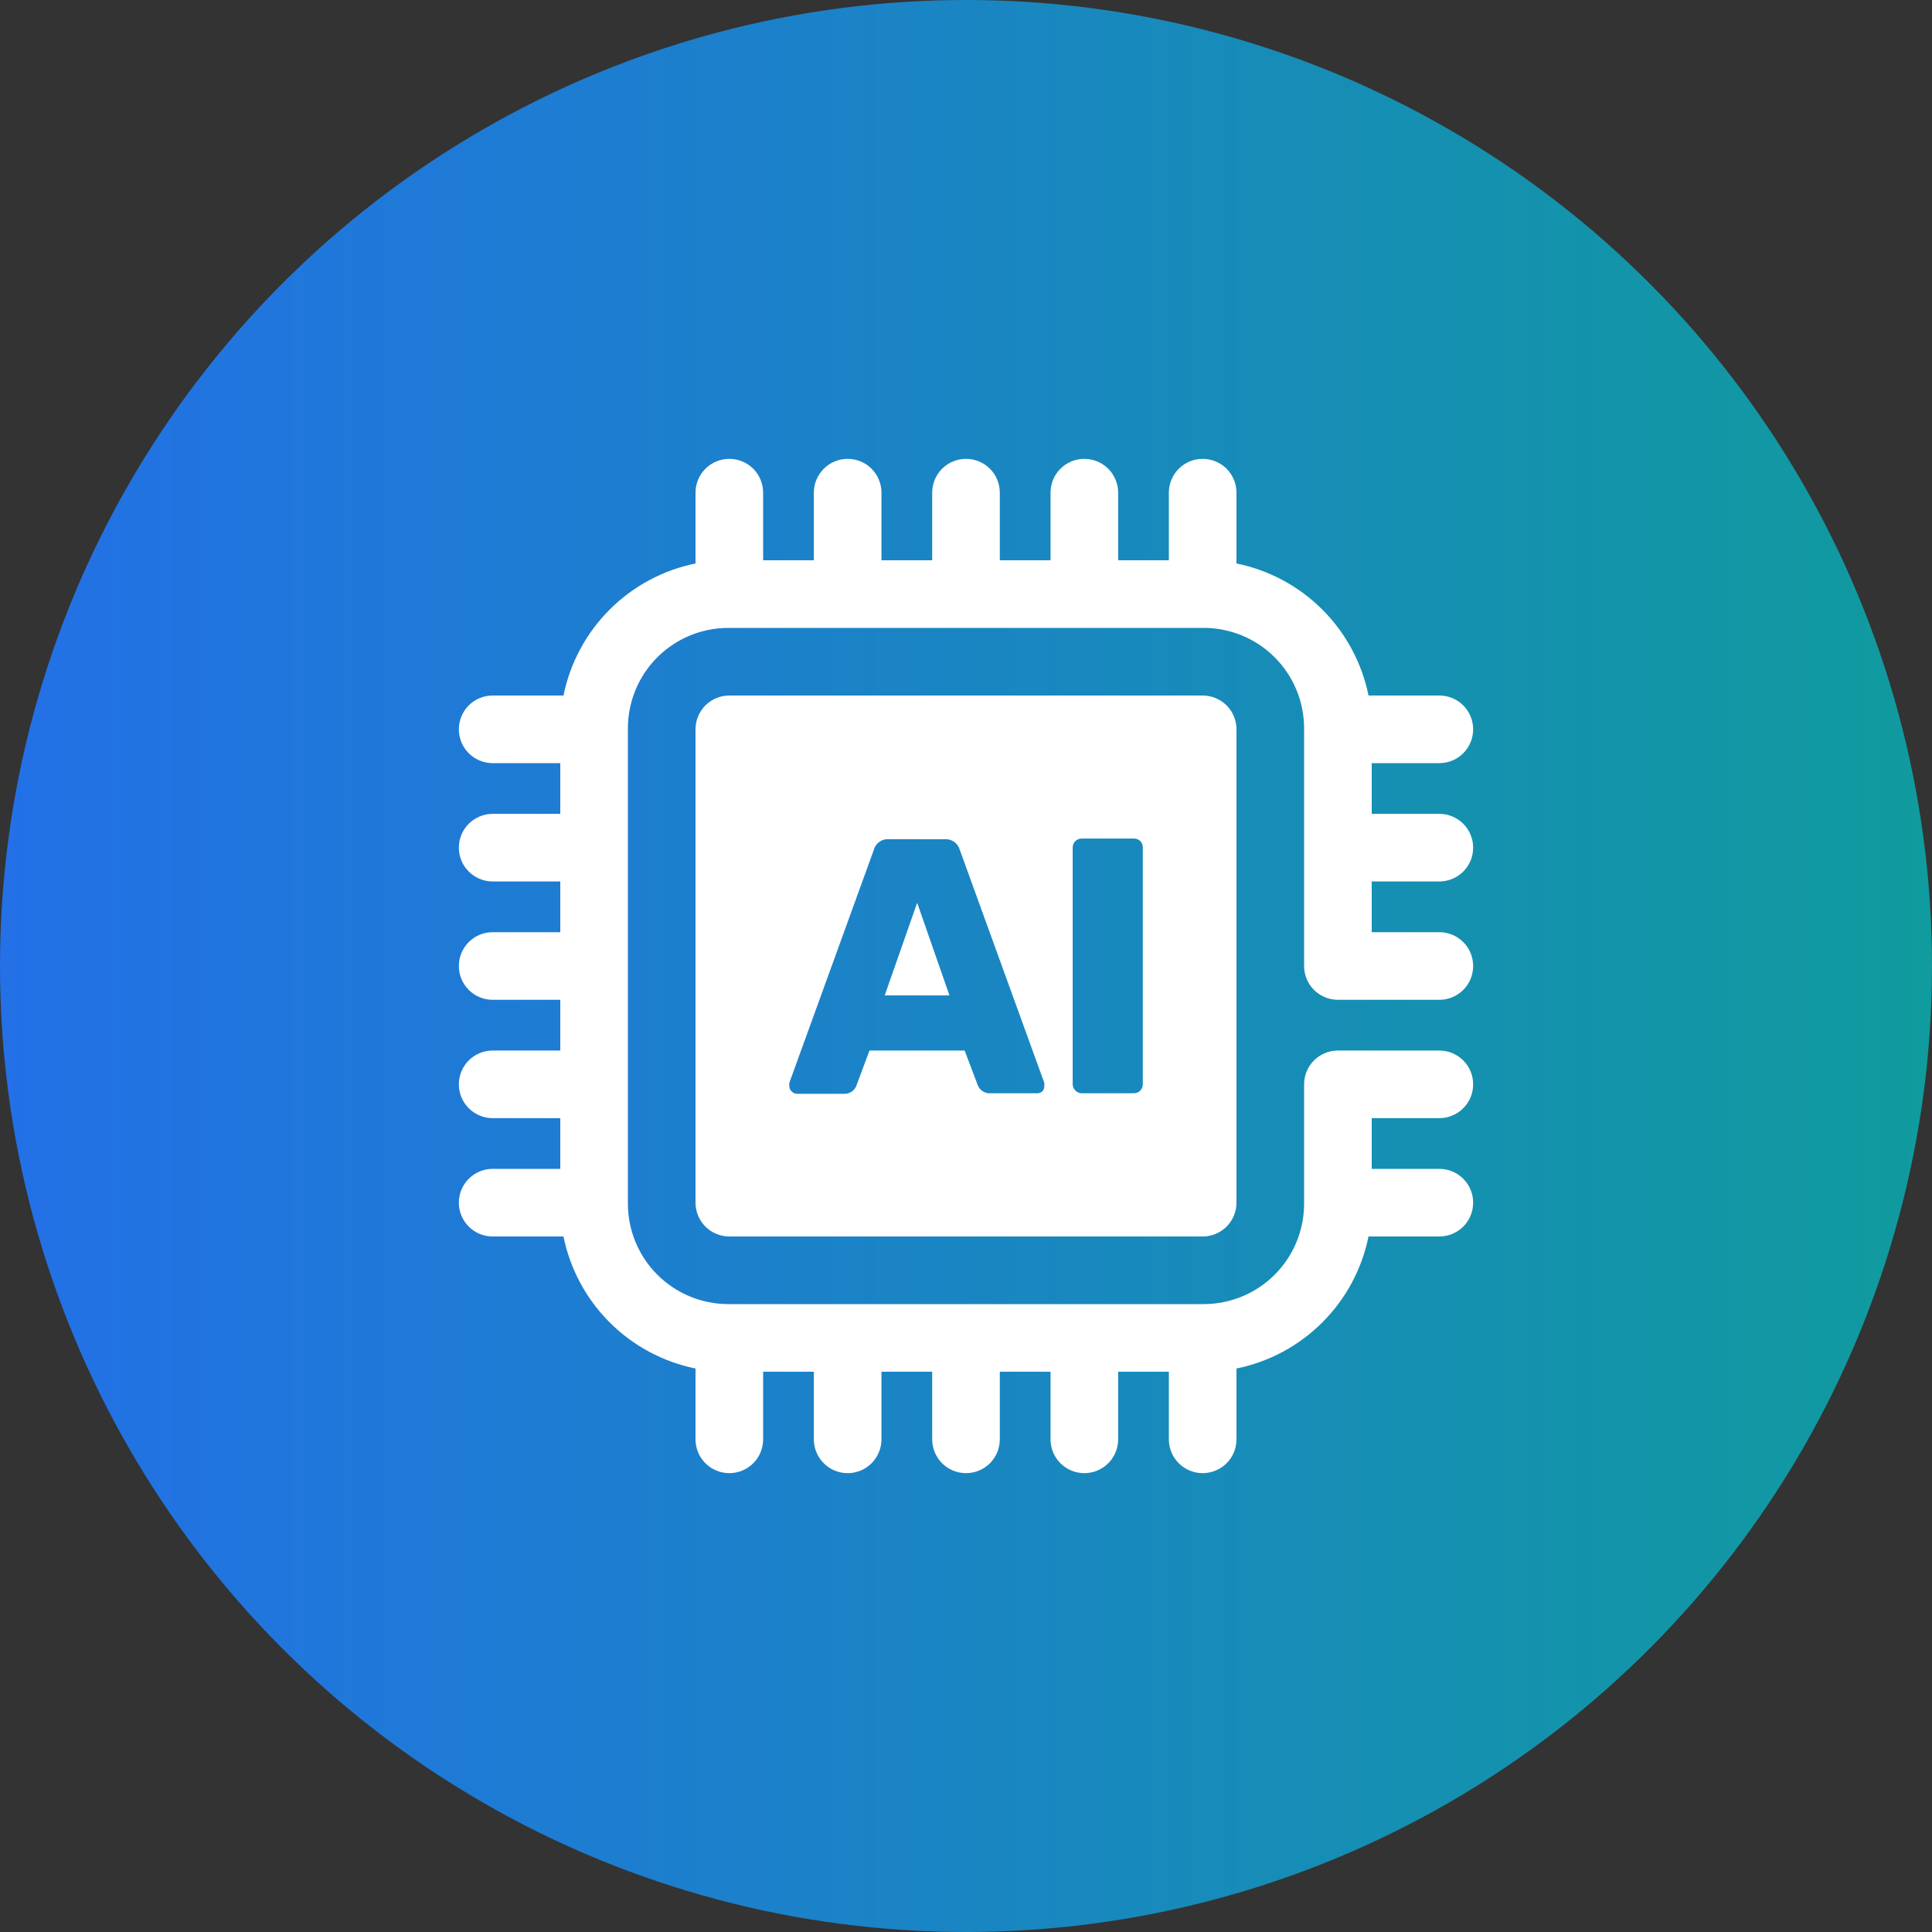 <?xml version="1.0" encoding="UTF-8"?> <svg xmlns="http://www.w3.org/2000/svg" width="50" height="50" viewBox="0 0 50 50" fill="none"><rect x="0" y="0" width="50" height="50" fill="#333333" stroke="none"/><circle cx="25" cy="25" r="25" fill="url(#paint0_linear_261_258)"></circle><g clip-path="url(#clip0_261_258)"><path d="M37.25 22.812C37.482 22.812 37.705 22.72 37.869 22.556C38.033 22.392 38.125 22.17 38.125 21.938C38.125 21.705 38.033 21.483 37.869 21.319C37.705 21.155 37.482 21.062 37.25 21.062H35.5V19.75H37.25C37.482 19.75 37.705 19.658 37.869 19.494C38.033 19.33 38.125 19.107 38.125 18.875C38.125 18.643 38.033 18.42 37.869 18.256C37.705 18.092 37.482 18 37.25 18H35.417C35.246 17.158 34.831 16.385 34.223 15.777C33.615 15.169 32.842 14.754 32 14.583V12.75C32 12.518 31.908 12.295 31.744 12.131C31.58 11.967 31.357 11.875 31.125 11.875C30.893 11.875 30.67 11.967 30.506 12.131C30.342 12.295 30.25 12.518 30.25 12.75V14.5H28.938V12.75C28.938 12.518 28.845 12.295 28.681 12.131C28.517 11.967 28.295 11.875 28.062 11.875C27.83 11.875 27.608 11.967 27.444 12.131C27.28 12.295 27.188 12.518 27.188 12.75V14.5H25.875V12.75C25.875 12.518 25.783 12.295 25.619 12.131C25.455 11.967 25.232 11.875 25 11.875C24.768 11.875 24.545 11.967 24.381 12.131C24.217 12.295 24.125 12.518 24.125 12.75V14.5H22.812V12.75C22.812 12.518 22.72 12.295 22.556 12.131C22.392 11.967 22.17 11.875 21.938 11.875C21.705 11.875 21.483 11.967 21.319 12.131C21.155 12.295 21.062 12.518 21.062 12.75V14.5H19.75V12.75C19.75 12.518 19.658 12.295 19.494 12.131C19.33 11.967 19.107 11.875 18.875 11.875C18.643 11.875 18.42 11.967 18.256 12.131C18.092 12.295 18 12.518 18 12.75V14.583C17.158 14.754 16.385 15.169 15.777 15.777C15.169 16.385 14.754 17.158 14.583 18H12.75C12.518 18 12.295 18.092 12.131 18.256C11.967 18.42 11.875 18.643 11.875 18.875C11.875 19.107 11.967 19.33 12.131 19.494C12.295 19.658 12.518 19.75 12.75 19.75H14.5V21.062H12.75C12.518 21.062 12.295 21.155 12.131 21.319C11.967 21.483 11.875 21.705 11.875 21.938C11.875 22.17 11.967 22.392 12.131 22.556C12.295 22.72 12.518 22.812 12.75 22.812H14.5V24.125H12.75C12.518 24.125 12.295 24.217 12.131 24.381C11.967 24.545 11.875 24.768 11.875 25C11.875 25.232 11.967 25.455 12.131 25.619C12.295 25.783 12.518 25.875 12.75 25.875H14.5V27.188H12.75C12.518 27.188 12.295 27.28 12.131 27.444C11.967 27.608 11.875 27.83 11.875 28.062C11.875 28.295 11.967 28.517 12.131 28.681C12.295 28.845 12.518 28.938 12.75 28.938H14.5V30.25H12.75C12.518 30.25 12.295 30.342 12.131 30.506C11.967 30.67 11.875 30.893 11.875 31.125C11.875 31.357 11.967 31.58 12.131 31.744C12.295 31.908 12.518 32 12.75 32H14.583C14.754 32.842 15.169 33.615 15.777 34.223C16.385 34.831 17.158 35.246 18 35.417V37.25C18 37.482 18.092 37.705 18.256 37.869C18.42 38.033 18.643 38.125 18.875 38.125C19.107 38.125 19.33 38.033 19.494 37.869C19.658 37.705 19.75 37.482 19.75 37.25V35.5H21.062V37.25C21.062 37.482 21.155 37.705 21.319 37.869C21.483 38.033 21.705 38.125 21.938 38.125C22.17 38.125 22.392 38.033 22.556 37.869C22.72 37.705 22.812 37.482 22.812 37.25V35.5H24.125V37.25C24.125 37.482 24.217 37.705 24.381 37.869C24.545 38.033 24.768 38.125 25 38.125C25.232 38.125 25.455 38.033 25.619 37.869C25.783 37.705 25.875 37.482 25.875 37.25V35.5H27.188V37.25C27.188 37.482 27.28 37.705 27.444 37.869C27.608 38.033 27.83 38.125 28.062 38.125C28.295 38.125 28.517 38.033 28.681 37.869C28.845 37.705 28.938 37.482 28.938 37.25V35.5H30.25V37.25C30.25 37.482 30.342 37.705 30.506 37.869C30.67 38.033 30.893 38.125 31.125 38.125C31.357 38.125 31.58 38.033 31.744 37.869C31.908 37.705 32 37.482 32 37.25V35.417C32.842 35.246 33.615 34.831 34.223 34.223C34.831 33.615 35.246 32.842 35.417 32H37.25C37.482 32 37.705 31.908 37.869 31.744C38.033 31.58 38.125 31.357 38.125 31.125C38.125 30.893 38.033 30.67 37.869 30.506C37.705 30.342 37.482 30.25 37.25 30.25H35.5V28.938H37.25C37.482 28.938 37.705 28.845 37.869 28.681C38.033 28.517 38.125 28.295 38.125 28.062C38.125 27.83 38.033 27.608 37.869 27.444C37.705 27.28 37.482 27.188 37.25 27.188H34.625C34.393 27.188 34.17 27.28 34.006 27.444C33.842 27.608 33.75 27.83 33.75 28.062V31.156C33.749 31.843 33.475 32.503 32.989 32.989C32.503 33.475 31.843 33.749 31.156 33.75H18.844C18.157 33.749 17.497 33.475 17.011 32.989C16.525 32.503 16.251 31.843 16.25 31.156V18.844C16.251 18.157 16.525 17.497 17.011 17.011C17.497 16.525 18.157 16.251 18.844 16.25H31.156C31.843 16.251 32.503 16.525 32.989 17.011C33.475 17.497 33.749 18.157 33.75 18.844V25C33.75 25.232 33.842 25.455 34.006 25.619C34.17 25.783 34.393 25.875 34.625 25.875H37.25C37.482 25.875 37.705 25.783 37.869 25.619C38.033 25.455 38.125 25.232 38.125 25C38.125 24.768 38.033 24.545 37.869 24.381C37.705 24.217 37.482 24.125 37.25 24.125H35.5V22.812H37.25Z" fill="white"></path><path d="M22.896 25.761H24.572L23.736 23.364L22.896 25.761Z" fill="white"></path><path d="M31.125 18H18.875C18.643 18 18.42 18.092 18.256 18.256C18.092 18.42 18 18.643 18 18.875V31.125C18 31.357 18.092 31.58 18.256 31.744C18.42 31.908 18.643 32 18.875 32H31.125C31.357 32 31.58 31.908 31.744 31.744C31.908 31.58 32 31.357 32 31.125V18.875C32 18.643 31.908 18.42 31.744 18.256C31.58 18.092 31.357 18 31.125 18ZM26.986 28.233C26.969 28.252 26.948 28.267 26.925 28.277C26.901 28.288 26.876 28.294 26.851 28.294H25.626C25.558 28.297 25.49 28.279 25.433 28.242C25.376 28.206 25.332 28.152 25.306 28.089L24.965 27.188H22.502L22.161 28.102C22.136 28.165 22.092 28.22 22.034 28.256C21.977 28.293 21.909 28.311 21.841 28.308H20.625C20.599 28.307 20.574 28.301 20.551 28.291C20.528 28.28 20.507 28.265 20.489 28.246C20.47 28.229 20.455 28.209 20.444 28.185C20.433 28.162 20.428 28.136 20.428 28.111C20.423 28.082 20.423 28.052 20.428 28.023L22.616 21.99C22.638 21.908 22.687 21.837 22.756 21.788C22.824 21.738 22.907 21.714 22.992 21.719H24.457C24.542 21.714 24.626 21.739 24.695 21.788C24.764 21.837 24.815 21.909 24.838 21.99L27.026 28.023C27.029 28.052 27.029 28.081 27.026 28.111C27.027 28.155 27.013 28.198 26.986 28.233ZM29.576 28.058C29.576 28.12 29.553 28.179 29.511 28.224C29.489 28.247 29.463 28.264 29.435 28.276C29.406 28.288 29.375 28.294 29.344 28.294H27.997C27.935 28.293 27.875 28.268 27.831 28.224C27.787 28.18 27.762 28.12 27.761 28.058V21.938C27.76 21.906 27.766 21.874 27.778 21.845C27.79 21.816 27.808 21.789 27.831 21.767C27.876 21.724 27.935 21.701 27.997 21.701H29.344C29.375 21.7 29.406 21.706 29.434 21.717C29.463 21.728 29.489 21.745 29.511 21.767C29.533 21.789 29.55 21.816 29.561 21.845C29.572 21.875 29.577 21.906 29.576 21.938V28.058Z" fill="white"></path></g><defs><linearGradient id="paint0_linear_261_258" x1="0" y1="25" x2="50" y2="25" gradientUnits="userSpaceOnUse"><stop stop-color="#2370E7"></stop><stop offset="1" stop-color="#109B9E"></stop></linearGradient><clipPath id="clip0_261_258"><rect width="28" height="28" fill="white" transform="translate(11 11)"></rect></clipPath></defs></svg> 